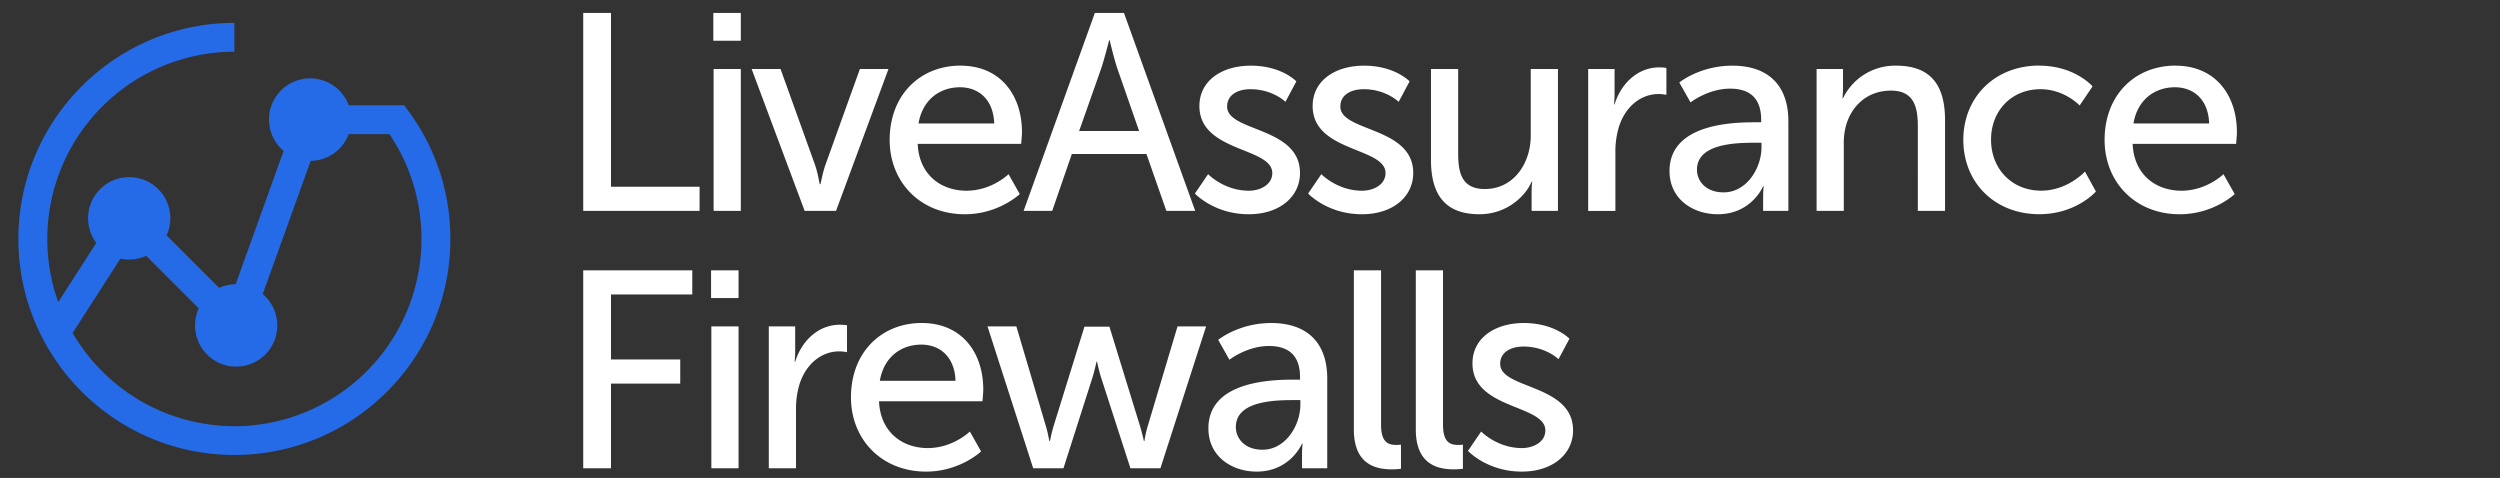 <?xml version="1.0" encoding="UTF-8"?> <svg xmlns="http://www.w3.org/2000/svg" id="Layer_1" data-name="Layer 1" viewBox="0 0 544 104"><rect x="0" y="0" width="544" height="104" fill="#333333" stroke="none"/><defs><style>.cls-1{fill:#fff}</style></defs><path d="m88.89 24.18-.94-1.28H75.88a8.95 8.95 0 1 0-14.16 9.95L51.28 61.84c-1.28.02-2.5.3-3.6.81L36.25 51.22a8.95 8.95 0 1 0-15.3 1.64l-8.28 12.88A40.77 40.77 0 0 1 51 11.25V4.98C25.08 5 4 26.08 4 52s21.08 47 47 47 47-21.08 47-47a46.66 46.66 0 0 0-9.11-27.82ZM51 92.73c-15 0-28.13-8.16-35.2-20.27l10.41-16.19a9.02 9.02 0 0 0 5.61-.6L43.25 67.1a8.95 8.95 0 1 0 13.92-3.11L67.61 35a8.96 8.96 0 0 0 8.27-5.81h8.87a40.77 40.77 0 0 1-33.74 63.56Z" style="fill:#256be8"></path><path class="cls-1" d="M126.91 2.82h6.04v37.82h19.28v5.25h-25.32V2.82ZM155.22 2.82h5.98v6.04h-5.98V2.82Zm.06 12.2h5.92v30.87h-5.92V15.02ZM163.57 15.02h6.28l7.5 20.86c.61 1.71.98 4.21 1.04 4.21h.12c.06 0 .49-2.5 1.1-4.21l7.5-20.86h6.22l-11.41 30.87h-6.83l-11.53-30.87ZM209.02 14.29c8.72 0 13.36 6.47 13.36 14.46 0 .79-.18 2.56-.18 2.56h-22.51c.3 6.77 5.12 10.19 10.62 10.19s9.15-3.6 9.15-3.6l2.44 4.33s-4.58 4.39-11.96 4.39c-9.7 0-16.35-7.02-16.35-16.17 0-9.82 6.65-16.17 15.43-16.17Zm7.32 12.57c-.18-5.31-3.48-7.87-7.44-7.87-4.51 0-8.17 2.81-9.03 7.87h16.47ZM249.46 33.51h-16.23l-4.27 12.38h-6.22l15.5-43.07h6.34l15.5 43.07h-6.28l-4.33-12.38Zm-8.11-24.77s-.98 3.9-1.71 6.1l-4.82 13.67h13.05l-4.76-13.67c-.73-2.2-1.65-6.1-1.65-6.1h-.12ZM262.88 37.9s3.48 3.6 8.85 3.6c2.56 0 5.12-1.34 5.12-3.84 0-5.67-15.86-4.51-15.86-14.58 0-5.61 5-8.79 11.16-8.79 6.77 0 9.94 3.42 9.94 3.42l-2.38 4.45s-2.75-2.75-7.63-2.75c-2.56 0-5.06 1.1-5.06 3.78 0 5.55 15.86 4.33 15.86 14.46 0 5.12-4.39 8.97-11.16 8.97-7.56 0-11.71-4.51-11.71-4.51l2.87-4.21ZM287.52 37.9s3.48 3.6 8.85 3.6c2.56 0 5.12-1.34 5.12-3.84 0-5.67-15.86-4.51-15.86-14.58 0-5.61 5-8.79 11.16-8.79 6.77 0 9.94 3.42 9.94 3.42l-2.38 4.45s-2.75-2.75-7.63-2.75c-2.56 0-5.06 1.1-5.06 3.78 0 5.55 15.86 4.33 15.86 14.46 0 5.12-4.39 8.97-11.16 8.97-7.56 0-11.71-4.51-11.71-4.51l2.87-4.21ZM311.38 15.02h5.92v18.42c0 4.27.85 7.69 5.79 7.69 6.28 0 10-5.55 10-11.65V15.02h5.92v30.87h-5.73V41.8c0-1.28.12-2.26.12-2.26h-.12c-1.28 3.05-5.31 7.08-11.35 7.08-6.95 0-10.55-3.66-10.55-11.83V15.02ZM345.6 15.02h5.73v5.37c0 1.28-.12 2.32-.12 2.32h.12c1.4-4.51 5-8.05 9.76-8.05.79 0 1.52.12 1.52.12v5.86s-.79-.18-1.71-.18c-3.78 0-7.26 2.68-8.66 7.26a18.72 18.72 0 0 0-.73 5.55V45.9h-5.92V15.02ZM381.89 26.61h1.34v-.55c0-5.06-2.87-6.77-6.77-6.77-4.76 0-8.6 2.99-8.6 2.99l-2.44-4.33s4.45-3.66 11.53-3.66c7.81 0 12.2 4.27 12.2 12.08v19.52h-5.49v-2.93c0-1.4.12-2.44.12-2.44h-.12s-2.5 6.1-9.88 6.1c-5.31 0-10.49-3.23-10.49-9.4 0-10.19 13.42-10.61 18.61-10.61Zm-6.83 15.25c5 0 8.24-5.25 8.24-9.82v-.98h-1.53c-4.45 0-12.51.3-12.51 5.86 0 2.5 1.95 4.94 5.8 4.94ZM395.31 15.02h5.73v4.09c0 1.22-.12 2.26-.12 2.26h.12a12.57 12.57 0 0 1 11.59-7.08c7.26 0 10.61 3.97 10.61 11.83v19.77h-5.92V27.47c0-4.33-.92-7.75-5.86-7.75s-8.48 3.11-9.76 7.56a14.46 14.46 0 0 0-.49 4.15v14.46h-5.92V15.02ZM443.75 14.29c7.75 0 11.59 4.51 11.59 4.51l-2.81 4.15s-3.29-3.54-8.54-3.54c-6.22 0-10.74 4.64-10.74 10.98s4.51 11.1 10.92 11.1c5.73 0 9.52-4.15 9.52-4.15l2.38 4.33s-4.27 4.94-12.32 4.94c-9.7 0-16.53-6.89-16.53-16.17s6.83-16.17 16.53-16.17ZM473.39 14.29c8.72 0 13.36 6.47 13.36 14.46 0 .79-.18 2.56-.18 2.56h-22.51c.3 6.77 5.12 10.19 10.62 10.19s9.15-3.6 9.15-3.6l2.44 4.33s-4.58 4.39-11.96 4.39c-9.7 0-16.35-7.02-16.35-16.17 0-9.82 6.65-16.17 15.43-16.17Zm7.32 12.57c-.18-5.31-3.48-7.87-7.44-7.87-4.51 0-8.17 2.81-9.03 7.87h16.47ZM126.91 58.82h23.73v5.25h-17.69v14.15h15.07v5.25h-15.07v18.42h-6.04V58.82ZM154.73 58.82h5.98v6.04h-5.98v-6.04Zm.06 12.2h5.92v30.87h-5.92V71.02ZM167.3 71.02h5.73v5.37c0 1.28-.12 2.32-.12 2.32h.12c1.4-4.51 5-8.05 9.76-8.05.79 0 1.52.12 1.52.12v5.86s-.79-.18-1.71-.18c-3.78 0-7.26 2.68-8.66 7.26a18.72 18.72 0 0 0-.73 5.55v12.63h-5.92V71.03ZM200.6 70.29c8.72 0 13.36 6.47 13.36 14.46 0 .79-.18 2.56-.18 2.56h-22.51c.3 6.77 5.12 10.19 10.62 10.19s9.15-3.6 9.15-3.6l2.44 4.33s-4.58 4.39-11.96 4.39c-9.7 0-16.35-7.02-16.35-16.17 0-9.82 6.65-16.17 15.43-16.17Zm7.32 12.57c-.18-5.31-3.48-7.87-7.44-7.87-4.51 0-8.17 2.81-9.03 7.87h16.47ZM214.88 71.02h6.28l6.41 21.66c.49 1.59.73 3.29.79 3.29h.12s.31-1.71.79-3.29l6.71-21.6h5.43l6.65 21.6c.49 1.59.85 3.29.85 3.29h.12s.24-1.71.73-3.29l6.47-21.66h6.22l-9.94 30.87h-6.53l-6.41-19.83c-.49-1.59-.85-3.36-.85-3.36h-.12s-.37 1.77-.85 3.36l-6.34 19.83h-6.59l-9.94-30.87ZM281.55 82.61h1.34v-.55c0-5.06-2.87-6.77-6.77-6.77-4.76 0-8.6 2.99-8.6 2.99l-2.44-4.33s4.45-3.66 11.53-3.66c7.81 0 12.2 4.27 12.2 12.08v19.52h-5.49v-2.93c0-1.4.12-2.44.12-2.44h-.12s-2.5 6.1-9.88 6.1c-5.31 0-10.49-3.23-10.49-9.4 0-10.19 13.42-10.61 18.61-10.61Zm-6.83 15.25c5 0 8.24-5.25 8.24-9.82v-.98h-1.53c-4.45 0-12.51.3-12.51 5.86 0 2.5 1.95 4.94 5.8 4.94ZM294.6 58.82h5.92v33.61c0 3.72 1.46 4.39 3.29 4.39.55 0 1.04-.06 1.04-.06v5.25s-.92.12-1.95.12c-3.36 0-8.3-.92-8.3-8.66V58.82ZM308.08 58.82H314v33.61c0 3.72 1.46 4.39 3.29 4.39.55 0 1.04-.06 1.04-.06v5.25s-.92.12-1.95.12c-3.36 0-8.3-.92-8.3-8.66V58.82ZM322.3 93.9s3.48 3.6 8.85 3.6c2.56 0 5.12-1.34 5.12-3.84 0-5.67-15.86-4.51-15.86-14.58 0-5.61 5-8.79 11.16-8.79 6.77 0 9.94 3.42 9.94 3.42l-2.38 4.45s-2.75-2.75-7.63-2.75c-2.56 0-5.06 1.1-5.06 3.78 0 5.55 15.86 4.33 15.86 14.46 0 5.12-4.39 8.97-11.16 8.97-7.56 0-11.71-4.51-11.71-4.51l2.87-4.21Z"></path></svg> 